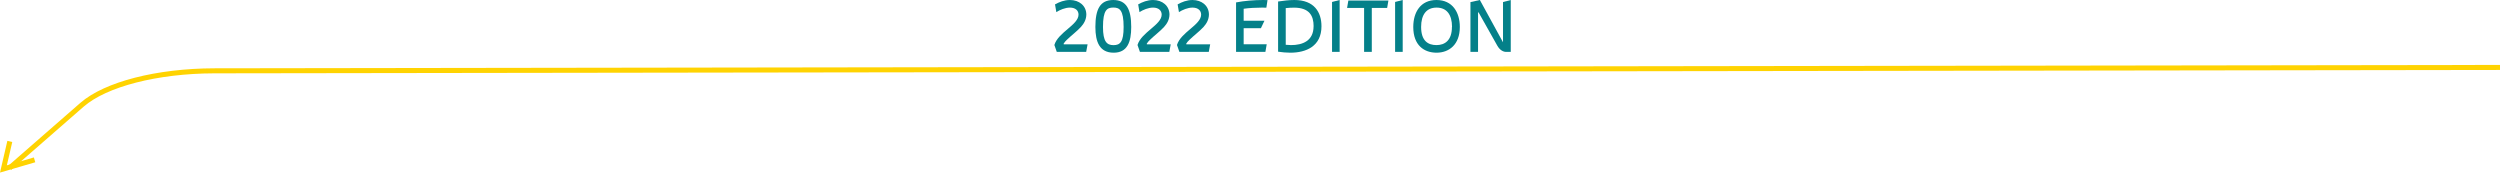 <?xml version="1.0" encoding="UTF-8"?><svg id="Livello_1" xmlns="http://www.w3.org/2000/svg" viewBox="0 0 496.72 34.29"><defs><style>.cls-1{fill:#048089;}.cls-2{fill:none;stroke:#ffd301;stroke-miterlimit:10;}</style></defs><path class="cls-2" d="m1.89,33.38l14.41-12.57c4.71-4.09,14.92-6.71,26.26-6.74l454.16-.67"/><polyline class="cls-2" points="1.95 28.1 .68 33.57 6.87 31.76"/><path class="cls-1" d="m215.8,10.31h-5.83l-.48-1.37c.76-2.54,4.8-4,4.8-6.04,0-.75-.55-1.39-1.71-1.39-.95,0-2.01.45-2.7.9l-.26-1.54c.84-.47,1.85-.87,2.96-.87,1.84,0,3.26,1.15,3.26,2.9-.02,1-.47,1.79-1.08,2.46-.83.9-1.92,1.7-2.79,2.55-.25.23-.47.48-.65.78l.03.11h4.74l-.28,1.51Z"/><path class="cls-1" d="m221.24,10.47c-2.76-.02-3.6-2.12-3.6-5.11,0-3.47.9-5.36,3.55-5.36s3.57,1.89,3.57,5.36c0,2.96-.75,5.13-3.52,5.11Zm-.03-8.97c-1.25,0-2.06.48-2.06,3.86,0,2.91.76,3.61,2.09,3.61s2.01-.65,2.01-3.61c0-3.38-.81-3.86-2.04-3.86Z"/><path class="cls-1" d="m232.32,10.31h-5.83l-.48-1.37c.76-2.54,4.8-4,4.8-6.04,0-.75-.55-1.39-1.71-1.39-.95,0-2.01.45-2.7.9l-.26-1.54c.84-.47,1.85-.87,2.96-.87,1.84,0,3.26,1.15,3.26,2.9-.02,1-.47,1.79-1.08,2.46-.83.9-1.92,1.7-2.79,2.55-.25.23-.47.48-.65.78l.03.11h4.74l-.28,1.51Z"/><path class="cls-1" d="m240.16,10.31h-5.83l-.48-1.37c.76-2.54,4.8-4,4.8-6.04,0-.75-.55-1.39-1.71-1.39-.95,0-2.01.45-2.7.9l-.26-1.54c.84-.47,1.85-.87,2.96-.87,1.84,0,3.26,1.15,3.26,2.9-.02,1-.47,1.79-1.08,2.46-.83.9-1.92,1.7-2.79,2.55-.25.23-.47.48-.65.78l.03.11h4.74l-.28,1.51Z"/><path class="cls-1" d="m251.6,1.53c-.25-.02-.51-.02-.79-.02-1.23,0-2.71.08-3.71.23v2.38h4.13l-.7,1.48h-3.43v3.19h4.58l-.26,1.51h-5.83V.48c1.59-.31,3.63-.48,5.38-.48.31,0,.59,0,.87.02l-.23,1.51Z"/><path class="cls-1" d="m256.37,10.47c-.79,0-1.64-.08-2.43-.2V.3c1.08-.16,2.15-.3,3.24-.3,3.94,0,5.38,2.42,5.38,5.22,0,3.99-3.08,5.25-6.18,5.25Zm4.63-5.23c0-2.17-.89-3.69-3.83-3.72-.58,0-1.14.03-1.71.09v7.29c.34.03.72.06,1.06.06,2.27,0,4.47-.83,4.47-3.74l.02.02Z"/><path class="cls-1" d="m264.66,10.31V.39l1.51-.39v10.31h-1.51Z"/><path class="cls-1" d="m275.61,1.57h-3.05v8.74h-1.53V1.57h-3.38l.25-1.46h7.96l-.25,1.46Z"/><path class="cls-1" d="m277.19,10.31V.39l1.51-.39v10.31h-1.51Z"/><path class="cls-1" d="m285.43,10.47c-2.46,0-4.63-1.45-4.63-5.11,0-2.9,1.42-5.36,4.61-5.36s4.64,2.46,4.64,5.36c0,3.52-2.15,5.11-4.63,5.11Zm3.07-5.11c0-2.43-1.04-3.85-3.07-3.85s-3.07,1.42-3.07,3.85c0,2.79,1.4,3.6,3.05,3.6s3.07-.92,3.07-3.6h.02Z"/><path class="cls-1" d="m299.24,10.31c-.58,0-1.26-.37-1.75-1.25l-3.71-6.59h-.11v7.84h-1.51V.42l1.87-.42,4.6,8.4V.41l1.54-.41v10.31h-.93Z"/></svg>